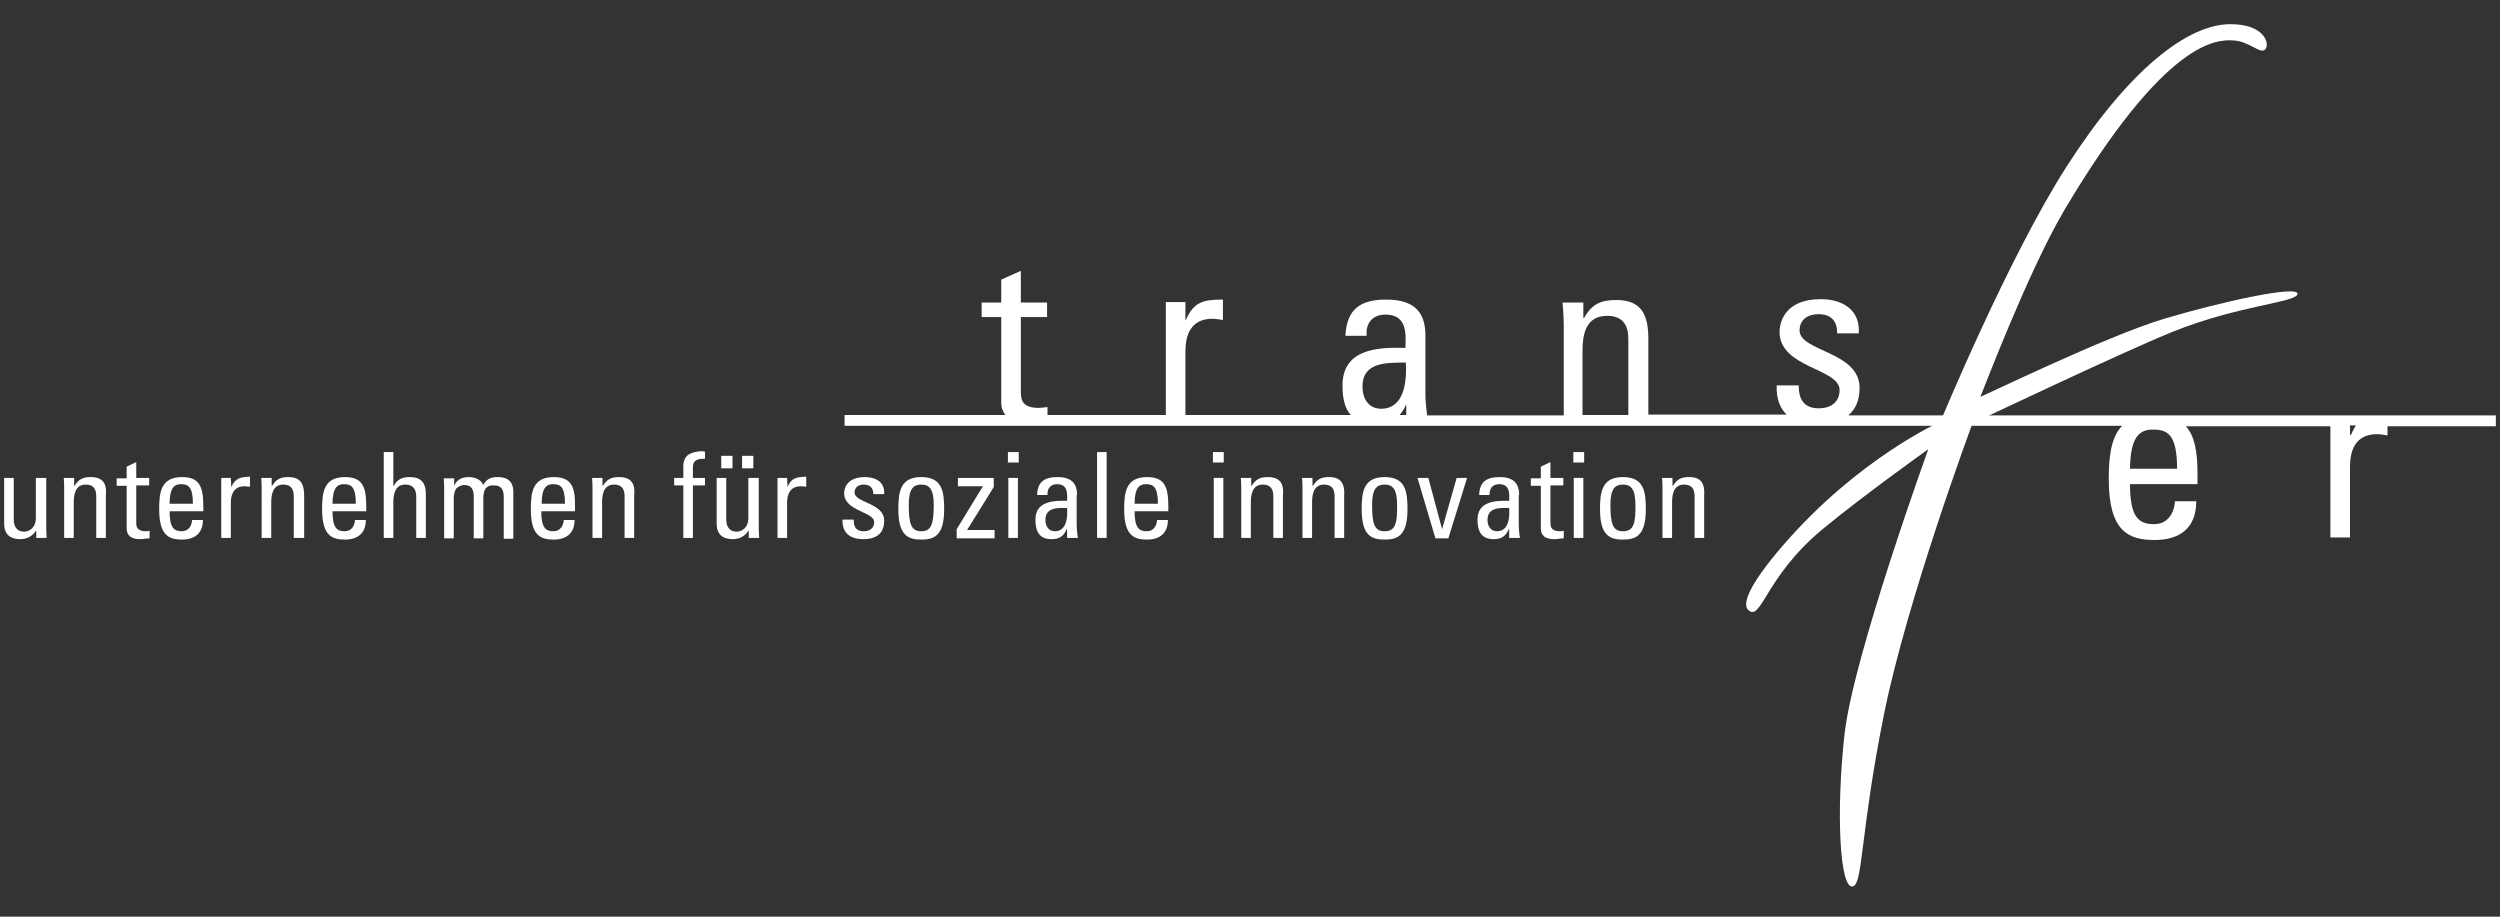 <?xml version="1.0" encoding="UTF-8"?> <!-- Generator: Adobe Illustrator 23.0.3, SVG Export Plug-In . SVG Version: 6.00 Build 0) --> <svg xmlns="http://www.w3.org/2000/svg" xmlns:xlink="http://www.w3.org/1999/xlink" id="Ebene_1" x="0px" y="0px" viewBox="0 0 600 220" style="enable-background:new 0 0 600 220;" xml:space="preserve"><rect x="0" y="0" width="600" height="220" fill="#333333" stroke="none"/> <style type="text/css"> .st0{fill:#FFFFFF;} </style> <g> <path class="st0" d="M443.7,99.6c1.6-1.4,2.6-3.5,2.6-6.5c0-8.8-14.4-8.7-14.4-13.8c0-2.5,1.9-3.9,4.5-3.9c3,0,4.6,1.6,4.5,4.6h5.2 c0.4-5.7-4-8.2-9.1-8.2c-8.1,0-9.9,4.9-9.9,7.9c0,8.6,14.4,8.7,14.4,13.9c0,3-2.2,4.4-5,4.4c-4.7,0-4.8-3.9-4.8-5.5h-5.3 c-0.1,3.2,0.8,5.5,2.4,7h-33.2V81.4c0-5.7-1.5-9.4-7.7-9.4c-3.7,0-5.9,1-7.7,4.3h-0.2v-3.7h-5c0.2,2,0.3,4,0.3,6v21.1h-32.8 c-0.2-1.7-0.4-3.4-0.4-5.1V80.6c0-4.9-1.9-8.7-9.4-8.7c-6.1,0-9.5,2.2-9.8,8.7h5.1c-0.3-3,1.4-5.1,4.5-5.1c5,0,5,4.2,4.8,8 c-6.6-0.2-15.1,0.2-15.1,9c0,3,0.5,5.5,2,7.1h-39.7V84.3c0-3.9,1.3-7.8,6.5-7.8c0.9,0,1.7,0.2,2.5,0.3v-4.9c-4.6,0-7,0.5-8.9,4.9 h-0.1v-4.3h-4.7v27.1h-28.4v-1.9c-1,0.1-1.8,0.2-2.1,0.2c-4.3,0-4.3-2.3-4.3-4.2V76.1h6.3v-3.5H245v-7.6l-4.7,2.1v5.5h-4.7v3.5h4.7 v20.5c0,1.3,0.4,2.2,1,3h-38.6v2.6h306.6c-2.7,2.8-3.2,7.5-3.2,12.8c0,12.7,4.9,14.6,11,14.6c6.1,0,10-2.9,10-9.3h-5.1 c-0.2,2.9-1.8,5.5-5,5.5c-3.7,0-5.8-1.6-5.8-9.6h16.2v-2.5c0-5.4-0.7-9.1-2.8-11.4h34.7v26.7h4.7v-17c0-3.9,1.3-7.8,6.5-7.8 c0.9,0,1.7,0.2,2.5,0.3v-2.2H599v-2.6H443.7z M331.5,98.1c-3.1,0-4.5-2.5-4.5-5.3c0-6.1,6-5.7,10.4-5.8 C337.9,96.3,334.3,98.1,331.5,98.1z M337.5,99.6h-1.6c0.6-0.7,1.1-1.4,1.5-2.4h0.1V99.6z M390.8,99.6h-11V84.3 c0-3.9,0.7-8.5,5.9-8.5c4,0,5.1,2.5,5.1,5.6V99.6z M511.2,112.5c0.1-8,2.5-9.4,5.5-9.4c3.4,0,5.8,1,5.8,9.4H511.2z M564.2,104.4 H564v-2.3h1.4C565,102.8,564.6,103.5,564.2,104.4z"></path> <path class="st0" d="M119.4,114.5c-1.3,0-2.6,0.3-3.4,1.9c-0.5-1.3-2.1-1.9-3.4-1.9c-1.7,0-2.9,0.5-3.6,2.1H109v-1.8h-2.5 c0.1,1,0.1,2,0.1,3v11.4h2.3v-9.7c0-0.5,0.1-1.4,0.5-2.1c0.3-0.5,1.3-1,2-1c1.9,0,2.3,1.3,2.3,2.8v10h2.3v-9.7c0-0.5,0.1-2,0.8-2.5 c0.6-0.5,0.9-0.5,1.8-0.5c1.9,0,2.3,1.3,2.3,2.8v10h2.3v-11C123.3,114.8,120.9,114.5,119.4,114.5z"></path> <path class="st0" d="M164,111.9v2.8h-2.2v1.8h2.2v12.6h2.3v-12.6h2.9v-1.8h-2.9v-2.5c0-1.2,0.4-2.2,2.9-2.1v-1.7 c-0.3-0.1-0.6-0.1-1.1-0.1C166.1,108.5,164,109,164,111.9z"></path> <path class="st0" d="M98.4,114.5c-1.9,0-3,0.5-3.9,2.1h-0.1v-8.1h-2.3v20.6h2.3v-8.5c0-2.4,0.6-4.3,2.9-4.3c2,0,2.6,1.3,2.6,3v9.8 h2.3v-10.2C102.3,115.7,100.9,114.5,98.4,114.5z"></path> <path class="st0" d="M189,116.9L189,116.9l-0.1-2.2h-2.3v14.4h2.3v-8.5c0-1.9,0.7-3.9,3.3-3.9c0.4,0,0.8,0.1,1.3,0.1v-2.4 C191.1,114.5,189.9,114.7,189,116.9z"></path> <path class="st0" d="M181.9,114.7h-2.3v9.6c0,2.4-1.6,3.3-2.8,3.3c-1.7,0-2.5-1.2-2.5-2.9v-10h-2.3v11c0,2.5,1.4,3.7,3.9,3.7 c1.5,0,2.9-0.7,3.7-2h0.1v1.7h2.5c-0.1-1-0.1-2-0.1-3V114.7z"></path> <path class="st0" d="M148.6,114.5c-1.9,0-2.9,0.5-3.9,2.1h-0.1v-1.9h-2.5c0.1,1,0.1,2,0.1,3v11.4h2.3v-8.5c0-2,0.4-4.3,2.9-4.3 c2,0,2.5,1.3,2.5,2.8v10h2.3v-10C152.5,116.3,151.7,114.5,148.6,114.5z"></path> <path class="st0" d="M132.9,114.5c-5,0-5.5,3.5-5.5,7.7c0,6.4,2.4,7.3,5.5,7.3c3,0,5-1.5,5-4.7h-2.6c-0.1,1.5-0.9,2.7-2.5,2.7 c-1.8,0-2.9-0.8-2.9-4.8h8.1v-1.2C138.1,116.7,137,114.5,132.9,114.5z M130,120.9c0-4,1.3-4.7,2.7-4.7c1.7,0,2.9,0.5,2.9,4.7H130z"></path> <path class="st0" d="M11,114.7H8.6v9.6c0,2.4-1.6,3.3-2.8,3.3c-1.7,0-2.5-1.2-2.5-2.9v-10H1v11c0,2.5,1.4,3.7,3.9,3.7 c1.5,0,2.9-0.7,3.7-2h0.1v1.7h2.5c-0.1-1-0.1-2-0.1-3V114.7z"></path> <path class="st0" d="M21.8,114.5c-1.9,0-2.9,0.5-3.9,2.1h-0.1v-1.9h-2.5c0.1,1,0.1,2,0.1,3v11.4h2.3v-8.5c0-2,0.4-4.3,2.9-4.3 c2,0,2.5,1.3,2.5,2.8v10h2.3v-10C25.7,116.3,24.9,114.5,21.8,114.5z"></path> <rect x="173.1" y="109.4" class="st0" width="2.7" height="3"></rect> <rect x="178.1" y="109.4" class="st0" width="2.7" height="3"></rect> <path class="st0" d="M69.2,114.5c-1.9,0-2.9,0.5-3.9,2.1h-0.1v-1.9h-2.5c0.1,1,0.1,2,0.1,3v11.4h2.3v-8.5c0-2,0.4-4.3,2.9-4.3 c2,0,2.5,1.3,2.5,2.8v10H73v-10C73,116.3,72.3,114.5,69.2,114.5z"></path> <path class="st0" d="M82.8,114.5c-5,0-5.5,3.5-5.5,7.7c0,6.4,2.4,7.3,5.5,7.3c3,0,5-1.5,5-4.7h-2.6c-0.1,1.5-0.9,2.7-2.5,2.7 c-1.8,0-2.9-0.8-2.9-4.8h8.1v-1.2C87.9,116.7,86.9,114.5,82.8,114.5z M79.8,120.9c0-4,1.3-4.7,2.7-4.7c1.7,0,2.9,0.5,2.9,4.7H79.8z "></path> <path class="st0" d="M55.5,116.9L55.5,116.9l-0.1-2.2h-2.3v14.4h2.3v-8.5c0-1.9,0.7-3.9,3.3-3.9c0.4,0,0.8,0.1,1.3,0.1v-2.4 C57.7,114.5,56.5,114.7,55.5,116.9z"></path> <path class="st0" d="M43.7,114.5c-5,0-5.5,3.5-5.5,7.7c0,6.4,2.4,7.3,5.5,7.3c3,0,5-1.5,5-4.7h-2.6c-0.1,1.5-0.9,2.7-2.5,2.7 c-1.8,0-2.9-0.8-2.9-4.8h8.1v-1.2C48.8,116.7,47.8,114.5,43.7,114.5z M40.7,120.9c0-4,1.3-4.7,2.7-4.7c1.7,0,2.9,0.5,2.9,4.7H40.7z "></path> <path class="st0" d="M32.7,125.3v-8.8h3.1v-1.8h-3.1v-3.8l-2.3,1.1v2.8H28v1.8h2.4v10.2c0,1.7,1,2.6,3.2,2.6c0.8,0,1.5-0.2,2.3-0.2 v-1.8c-0.5,0.1-0.9,0.1-1.1,0.1C32.7,127.4,32.7,126.2,32.7,125.3z"></path> <path class="st0" d="M332.3,114.5c-5,0-5.5,3.5-5.5,7.7c0,6.4,2.4,7.3,5.5,7.3c3.1,0,5.5-0.9,5.5-7.3 C337.8,117.9,337.3,114.5,332.3,114.5z M332.3,127.5c-2.4,0-3-1.7-3-6.4c0-3.9,1.2-4.8,3-4.8c1.8,0,3,0.9,3,4.8 C335.4,125.8,334.8,127.5,332.3,127.5z"></path> <path class="st0" d="M372.1,125.3v-8.8h3.1v-1.8h-3.1v-3.8l-2.3,1.1v2.8h-2.4v1.8h2.4v10.2c0,1.7,1,2.6,3.2,2.6 c0.8,0,1.5-0.2,2.3-0.2v-1.8c-0.5,0.1-0.9,0.1-1.1,0.1C372.1,127.4,372.1,126.2,372.1,125.3z"></path> <polygon class="st0" points="346.1,127 346.1,127 342.8,114.7 340.2,114.7 344.5,129.2 347.6,129.2 352.1,114.7 349.6,114.7 "></polygon> <path class="st0" d="M304.3,114.5c-1.9,0-2.9,0.5-3.9,2.1h-0.1v-1.9h-2.5c0.1,1,0.1,2,0.1,3v11.4h2.3v-8.5c0-2,0.4-4.3,2.9-4.3 c2,0,2.5,1.3,2.5,2.8v10h2.3v-10C308.2,116.3,307.4,114.5,304.3,114.5z"></path> <path class="st0" d="M319,114.5c-1.9,0-2.9,0.5-3.9,2.1H315v-1.9h-2.5c0.1,1,0.1,2,0.1,3v11.4h2.3v-8.5c0-2,0.4-4.3,2.9-4.3 c2,0,2.5,1.3,2.5,2.8v10h2.3v-10C322.8,116.3,322,114.5,319,114.5z"></path> <path class="st0" d="M364.6,118.8c0-2.4-1-4.3-4.7-4.3c-3.1,0-4.8,1.1-4.9,4.3h2.5c-0.1-1.5,0.7-2.6,2.3-2.6c2.5,0,2.5,2.1,2.4,4 c-3.3-0.1-7.6,0.1-7.6,4.5c0,2.8,0.9,4.7,3.9,4.7c1.8,0,2.9-0.7,3.6-2.4h0.1v2.1h2.6c-0.2-1.1-0.3-2.3-0.3-3.4V118.8z M359.3,127.5 c-1.6,0-2.3-1.3-2.3-2.7c0-3.1,3-2.9,5.2-2.9C362.5,126.6,360.7,127.5,359.3,127.5z"></path> <path class="st0" d="M405.4,114.5c-1.9,0-2.9,0.5-3.9,2.1h-0.1v-1.9h-2.5c0.1,1,0.1,2,0.1,3v11.4h2.3v-8.5c0-2,0.4-4.3,2.9-4.3 c2,0,2.5,1.3,2.5,2.8v10h2.3v-10C409.2,116.3,408.5,114.5,405.4,114.5z"></path> <path class="st0" d="M389.5,114.5c-5,0-5.5,3.5-5.5,7.7c0,6.4,2.4,7.3,5.5,7.3c3.1,0,5.5-0.9,5.5-7.3 C395,117.9,394.5,114.5,389.5,114.5z M389.5,127.5c-2.4,0-3-1.7-3-6.4c0-3.9,1.2-4.8,3-4.8c1.8,0,3,0.9,3,4.8 C392.6,125.8,392,127.5,389.5,127.5z"></path> <rect x="377.7" y="114.7" class="st0" width="2.3" height="14.4"></rect> <rect x="377.6" y="108.5" class="st0" width="2.6" height="2.5"></rect> <path class="st0" d="M275.3,114.5c-5,0-5.5,3.5-5.5,7.7c0,6.4,2.4,7.3,5.5,7.3c3,0,5-1.5,5-4.7h-2.6c-0.1,1.5-0.9,2.7-2.5,2.7 c-1.8,0-2.9-0.8-2.9-4.8h8.1v-1.2C280.4,116.7,279.4,114.5,275.3,114.5z M272.3,120.9c0-4,1.3-4.7,2.7-4.7c1.7,0,2.9,0.5,2.9,4.7 H272.3z"></path> <rect x="291.1" y="108.5" class="st0" width="2.6" height="2.5"></rect> <rect x="242" y="114.7" class="st0" width="2.3" height="14.4"></rect> <path class="st0" d="M221.1,114.5c-5,0-5.5,3.5-5.5,7.7c0,6.4,2.4,7.3,5.5,7.3c3.1,0,5.5-0.9,5.5-7.3 C226.6,117.9,226.1,114.5,221.1,114.5z M221.1,127.5c-2.4,0-3-1.7-3-6.4c0-3.9,1.2-4.8,3-4.8c1.8,0,3,0.9,3,4.8 C224.1,125.8,223.5,127.5,221.1,127.5z"></path> <rect x="241.9" y="108.5" class="st0" width="2.6" height="2.5"></rect> <polygon class="st0" points="238.5,116.9 238.5,114.7 229.9,114.7 229.9,116.7 235.9,116.7 235.9,116.7 229.6,127 229.6,129.2 238.7,129.2 238.7,127.2 232.1,127.2 "></polygon> <path class="st0" d="M205.1,118.2c0-1.3,1-1.9,2.2-1.9c1.5,0,2.3,0.8,2.3,2.3h2.6c0.2-2.9-2-4.1-4.6-4.1c-4.1,0-5,2.4-5,3.9 c0,4.3,7.2,4.4,7.2,6.9c0,1.5-1.1,2.2-2.5,2.2c-2.4,0-2.4-1.9-2.4-2.8h-2.7c-0.1,3.3,1.9,4.7,5,4.7c2.9,0,5-1.2,5-4.4 C212.3,120.7,205.1,120.7,205.1,118.2z"></path> <path class="st0" d="M258.5,118.8c0-2.4-1-4.3-4.7-4.3c-3.1,0-4.8,1.1-4.9,4.3h2.5c-0.1-1.5,0.7-2.6,2.3-2.6c2.5,0,2.5,2.1,2.4,4 c-3.3-0.1-7.6,0.1-7.6,4.5c0,2.8,0.9,4.7,3.9,4.7c1.8,0,2.9-0.7,3.6-2.4h0.1v2.1h2.6c-0.2-1.1-0.3-2.3-0.3-3.4V118.8z M253.2,127.5 c-1.6,0-2.3-1.3-2.3-2.7c0-3.1,3-2.9,5.2-2.9C256.4,126.6,254.6,127.5,253.2,127.5z"></path> <rect x="291.3" y="114.7" class="st0" width="2.3" height="14.4"></rect> <rect x="263.3" y="108.5" class="st0" width="2.3" height="20.6"></rect> </g> <path id="f" class="st0" d="M465.7,101.2c0,0,16.2-39.2,30.2-61.1c14.8-23.1,29-34.3,39.4-34.3c8.1,0,9.5,4.6,8.4,6 c-1.1,1.4-3.8-1.9-7.7-2.1c-3.8-0.2-16.1-0.5-40.6,40.8c-9,15.3-20,44.7-20.1,44.7c0.1,0.2,29.8-14.4,44.1-18.7c13.4-4,32-8.1,32-6 c0,2.1-14,2.7-29.9,9.1c-11.9,4.8-48.1,22-48.1,22s-15.7,42.2-21.3,70.1c-5.6,28-5,40.1-7.3,41c-3.3,1.3-4.2-18-2.1-36.6 c2.1-18.6,20.1-68.3,20.1-68.3s-15.6,11.1-25.5,19.3c-13.6,11.3-14.6,22.2-17.7,19.3c-1.5-1.3-0.1-5.8,8.4-15.6 C446,110,465.7,101.2,465.7,101.2"></path> </svg> 
